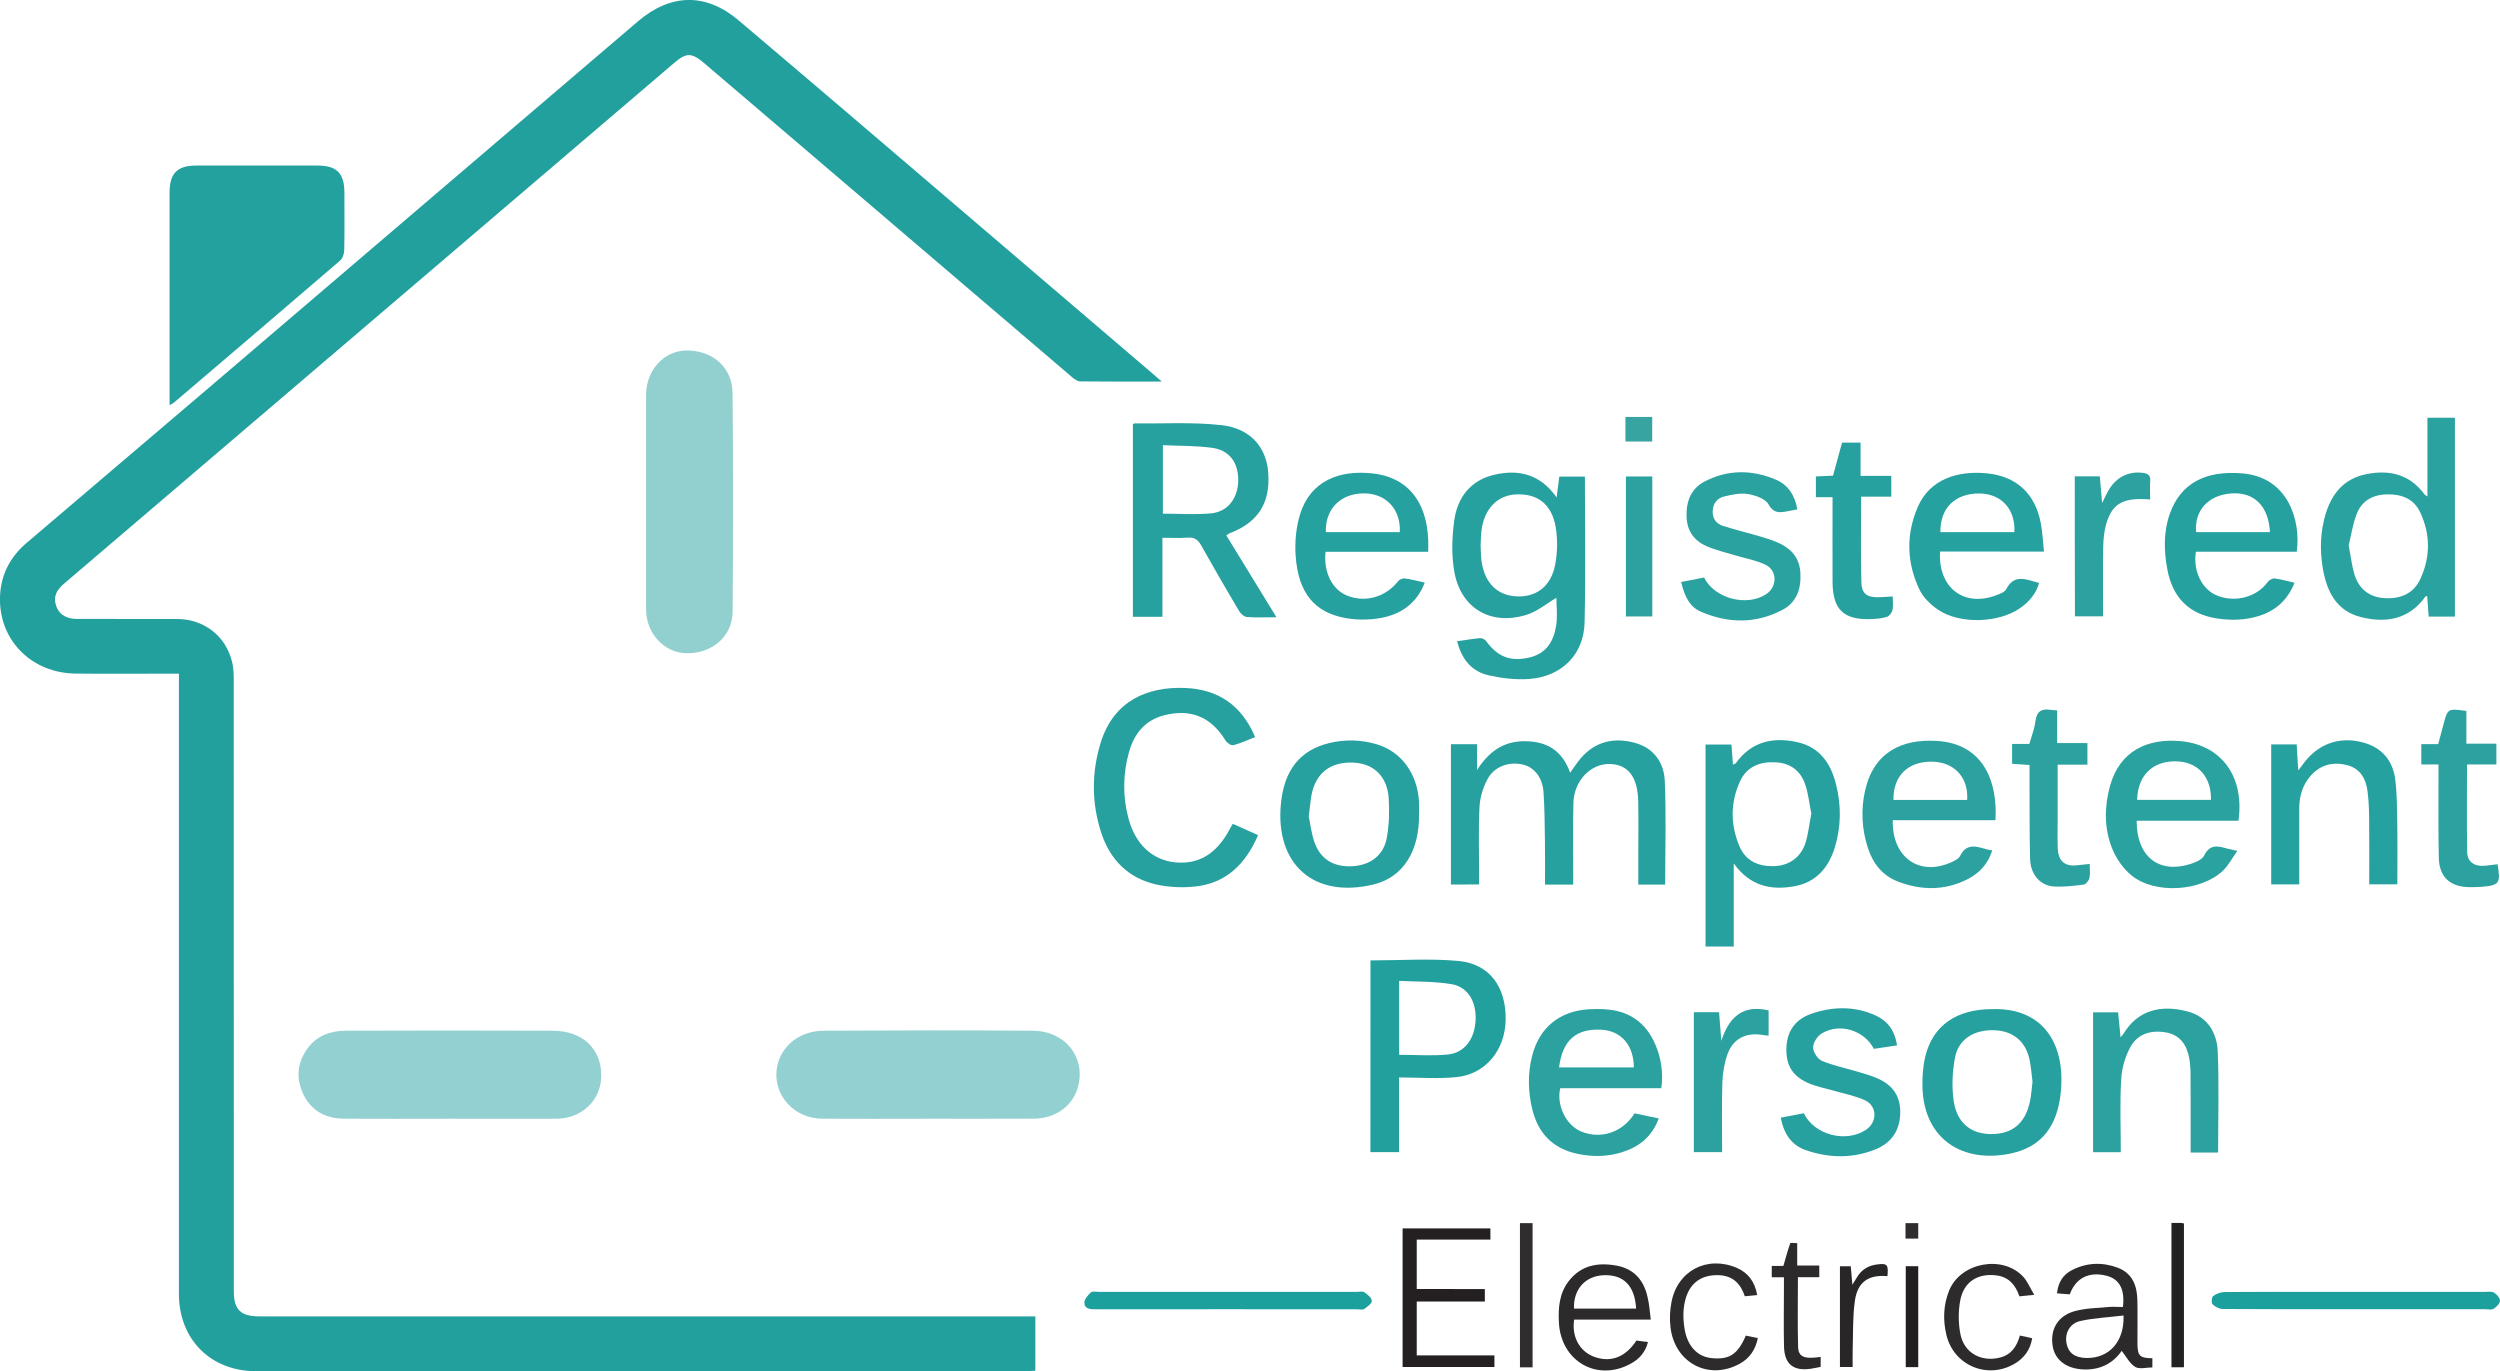 <?xml version="1.0" encoding="utf-8"?>
<!-- Generator: Adobe Illustrator 19.1.0, SVG Export Plug-In . SVG Version: 6.00 Build 0)  -->
<!DOCTYPE svg PUBLIC "-//W3C//DTD SVG 1.1//EN" "http://www.w3.org/Graphics/SVG/1.1/DTD/svg11.dtd">
<svg version="1.1" id="Layer_1" xmlns="http://www.w3.org/2000/svg" xmlns:xlink="http://www.w3.org/1999/xlink" x="0px" y="0px"
	 viewBox="0 0 318.3 174.59" enable-background="new 0 0 318.3 174.59" xml:space="preserve">
<path fill="#21A09E" d="M147.91,48.58c-3.69,0-7.04,0.02-10.38-0.02c-0.34,0-0.73-0.29-1.02-0.53
	c-11.99-10.22-23.96-20.45-35.94-30.68c-3.65-3.12-7.29-6.23-10.95-9.34C88.05,6.69,87.39,6.69,85.85,8
	c-9.95,8.48-19.88,16.97-29.83,25.46C40.06,47.08,24.1,60.71,8.13,74.33c-0.91,0.78-1.4,1.64-0.97,2.83
	c0.45,1.24,1.46,1.64,2.66,1.64c4.24,0.02,8.48,0,12.72,0.01c3.47,0.01,6.25,2.19,7.03,5.55c0.19,0.81,0.19,1.67,0.19,2.5
	c0.01,25.84,0.01,51.68,0.01,77.52c0,2.38,0.85,3.22,3.26,3.22c32.4,0,64.8,0,97.2,0c0.51,0,1.02,0,1.59,0c0,2.36,0,4.58,0,6.92
	c-0.47,0.02-0.9,0.06-1.32,0.06c-32.64,0-65.28,0-97.92,0c-5.76,0-9.8-4.06-9.8-9.83c0-25.8,0-51.6,0-77.4c0-0.47,0-0.94,0-1.58
	c-0.54,0-0.97,0-1.39,0c-3.92,0-7.84,0.04-11.76-0.01C3.99,85.7-0.16,81.49,0,76.02c0.08-2.78,1.26-5.09,3.38-6.89
	c7.82-6.66,15.65-13.31,23.47-19.98c14.69-12.53,29.37-25.08,44.05-37.62c3.44-2.93,6.88-5.86,10.31-8.8
	c4.15-3.55,8.63-3.68,12.8-0.16c9.04,7.64,18.02,15.34,27.02,23.02c8.57,7.32,17.14,14.65,25.71,21.97
	C147.05,47.82,147.34,48.09,147.91,48.58z"/>
<path fill="#22A19E" d="M21.59,51.58c0-3.21,0-6.2,0-9.19c0-5.96,0-11.91,0-17.87c0-2.45,0.97-3.44,3.4-3.44
	c5.16-0.01,10.31-0.01,15.47,0c2.42,0,3.39,1,3.39,3.44c0,2.44,0.03,4.88-0.02,7.31c-0.01,0.46-0.2,1.06-0.52,1.34
	c-7.03,6.05-14.08,12.05-21.14,18.07C22.06,51.34,21.92,51.4,21.59,51.58z"/>
<path fill="#93D0D1" d="M118.19,142.44c-4.52,0-9.03,0.03-13.55-0.01c-3.45-0.03-6.09-2.87-5.77-6.12c0.28-2.88,2.74-5.06,5.98-5.08
	c8.87-0.05,17.75-0.07,26.62,0c4.2,0.03,6.81,3.41,5.77,7.19c-0.66,2.4-2.85,3.99-5.62,4.01
	C127.14,142.45,122.66,142.44,118.19,142.44z"/>
<path fill="#93D0D1" d="M57.29,142.44c-4.51,0-9.03,0.03-13.54-0.01c-2.24-0.02-4.07-0.97-5.08-3.01c-0.99-1.99-0.89-4.03,0.45-5.89
	c1.2-1.67,2.95-2.29,4.9-2.3c8.79-0.03,17.58-0.04,26.37,0c3.83,0.02,6.22,2.34,6.16,5.82c-0.05,3.05-2.48,5.37-5.71,5.39
	C66.32,142.46,61.81,142.44,57.29,142.44z"/>
<path fill="#92D0D0" d="M82.26,63.93c0-4.56,0-9.11,0-13.67c0-3.18,2.38-5.76,5.43-5.64c3.39,0.14,5.55,2.4,5.58,5.44
	c0.1,9.27,0.08,18.55,0.01,27.82c-0.02,3.15-2.64,5.37-5.92,5.29c-2.82-0.07-5.1-2.55-5.1-5.57C82.25,73.04,82.26,68.49,82.26,63.93
	z"/>
<path fill="#27A19F" d="M162.52,78.59c-1.43,0-2.62,0.06-3.8-0.04c-0.36-0.03-0.79-0.46-1-0.82c-1.63-2.75-3.23-5.51-4.79-8.3
	c-0.4-0.71-0.85-1.04-1.69-0.98c-1.02,0.08-2.06,0.02-3.24,0.02c0,3.41,0,6.71,0,10.06c-1.33,0-2.51,0-3.76,0
	c0-8.19,0-16.33,0-24.48c0.05-0.04,0.11-0.14,0.16-0.14c3.71,0.04,7.45-0.19,11.13,0.22c3.67,0.41,5.7,2.81,5.94,6.02
	c0.29,3.87-1.26,6.33-4.85,7.72c-0.14,0.05-0.27,0.15-0.49,0.29C158.22,71.58,160.3,74.97,162.52,78.59z M148.06,56.68
	c0,3.06,0,5.87,0,8.72c2.1,0,4.14,0.15,6.14-0.04c2.13-0.2,3.43-1.95,3.45-4.2c0.02-2.25-1.11-3.84-3.31-4.14
	C152.31,56.74,150.23,56.78,148.06,56.68z"/>
<path fill="#27A19F" d="M184.73,112.62c0-6,0-11.9,0-17.87c1.04,0,2.1,0,3.33,0c0,1.1,0,2.19,0,3.28c1.49-2.3,3.31-3.68,6.12-3.66
	c2.82,0.03,4.73,1.21,5.73,4.01c0.5-0.69,0.9-1.31,1.37-1.86c1.85-2.14,4.23-2.65,6.85-1.95c2.41,0.65,3.73,2.51,3.83,4.85
	c0.19,4.37,0.05,8.76,0.05,13.21c-1.07,0-2.17,0-3.42,0c0-1.35,0-2.65,0-3.96c0-2.2,0.03-4.4-0.01-6.6c-0.06-3.17-1.3-4.76-3.66-4.8
	c-2.4-0.04-4.51,2.14-4.59,4.91c-0.08,2.92-0.02,5.84-0.03,8.76c0,0.55,0,1.1,0,1.69c-1.25,0-2.35,0-3.59,0
	c0-1.88,0.02-3.71-0.01-5.54c-0.03-2.08-0.04-4.16-0.18-6.23c-0.13-1.88-1.17-3.16-2.61-3.51c-1.78-0.43-3.67,0.23-4.54,1.88
	c-0.56,1.06-0.94,2.32-1,3.5c-0.14,2.87-0.05,5.76-0.05,8.64c0,0.39,0,0.78,0,1.24C187.12,112.62,186.02,112.62,184.73,112.62z"/>
<path fill="#27A19F" d="M185.52,81.64c1.04-0.14,1.97-0.31,2.92-0.39c0.25-0.02,0.61,0.15,0.76,0.36c1.51,2.04,3.09,2.64,5.46,2.12
	c2.21-0.49,3.16-2.08,3.47-4.09c0.19-1.24,0.03-2.52,0.03-3.53c-1.23,0.72-2.48,1.79-3.92,2.21c-4.48,1.32-8.21-0.87-9.06-5.44
	c-0.4-2.15-0.32-4.46-0.02-6.64c0.4-2.89,2.06-5.07,5.03-5.78c3.1-0.74,5.88-0.14,8,2.87c0.13-1,0.23-1.79,0.34-2.65
	c1.12,0,2.21,0,3.26,0c0,6.21,0.1,12.39-0.04,18.57c-0.09,4.09-2.93,6.91-7.09,7.2c-1.68,0.11-3.44-0.09-5.09-0.46
	C187.39,85.5,186.11,83.98,185.52,81.64z M188.51,69.47c0.03,0.6,0.03,1.2,0.1,1.8c0.32,2.79,1.89,4.47,4.32,4.65
	c2.61,0.19,4.55-1.22,5.08-4.05c0.29-1.54,0.32-3.21,0.06-4.75c-0.5-2.95-2.33-4.31-5.08-4.17c-2.41,0.13-4.07,1.9-4.38,4.72
	C188.54,68.27,188.55,68.87,188.51,69.47z"/>
<path fill="#26A19F" d="M220.74,109.93c0,3.71,0,7.09,0,10.58c-1.18,0-2.31,0-3.59,0c0-8.53,0-17.07,0-25.72c0.97,0,2.06,0,3.3,0
	c0.06,0.8,0.12,1.64,0.19,2.57c0.2-0.11,0.33-0.14,0.38-0.21c1.96-2.72,4.68-3.34,7.76-2.67c2.88,0.62,4.32,2.69,4.99,5.4
	c0.67,2.69,0.65,5.4-0.17,8.05c-0.8,2.59-2.44,4.45-5.2,4.92C225.49,113.36,222.81,112.83,220.74,109.93z M230.62,103.59
	c-0.26-1.26-0.38-2.58-0.81-3.8c-0.6-1.67-1.86-2.63-3.71-2.73c-2.02-0.11-3.69,0.53-4.56,2.42c-1.24,2.7-1.23,5.51-0.08,8.25
	c0.79,1.88,2.4,2.59,4.36,2.55c1.94-0.04,3.48-1.12,4.06-2.98C230.24,106.14,230.36,104.9,230.62,103.59z"/>
<path fill="#2AA2A0" d="M309.06,63.21c0-3.44,0-6.69,0-10.02c1.2,0,2.3,0,3.5,0c0,8.44,0,16.85,0,25.32c-1.07,0-2.13,0-3.34,0
	c-0.06-0.88-0.13-1.74-0.19-2.6c-0.06,0-0.17-0.03-0.19,0c-2.1,2.98-5.09,3.47-8.31,2.64c-3.16-0.81-4.35-3.41-4.82-6.37
	c-0.35-2.22-0.28-4.45,0.36-6.64c0.78-2.65,2.33-4.57,5.12-5.15c2.94-0.62,5.56-0.05,7.47,2.52
	C308.7,62.99,308.78,63.02,309.06,63.21z M299.04,69.43c0.26,1.4,0.39,2.55,0.71,3.65c0.57,1.93,1.95,2.99,3.95,3.08
	c1.93,0.09,3.58-0.57,4.44-2.41c1.32-2.82,1.32-5.72-0.01-8.54c-0.81-1.7-2.33-2.29-4.15-2.27c-1.81,0.02-3.24,0.77-3.9,2.44
	C299.54,66.72,299.35,68.2,299.04,69.43z"/>
<path fill="#26A19F" d="M156.96,104.89c1.08,0.49,2.12,0.95,3.22,1.44c-1.58,3.65-4.03,6.11-7.99,6.54
	c-1.64,0.18-3.38,0.1-4.99-0.26c-3.56-0.8-5.87-3.16-6.99-6.58c-1.23-3.78-1.25-7.63-0.08-11.44c1.67-5.45,6.05-7.17,10.71-7
	c4.22,0.16,7.24,2.17,8.96,6.25c-0.94,0.37-1.84,0.8-2.78,1.04c-0.27,0.07-0.81-0.3-1-0.62c-1.82-2.97-4.39-4.05-7.76-3.2
	c-2.47,0.62-3.85,2.35-4.51,4.67c-0.79,2.82-0.83,5.68-0.06,8.52c0.87,3.24,3.02,5.23,5.88,5.54c2.99,0.32,5.29-1.05,6.93-4.1
	C156.62,105.45,156.76,105.23,156.96,104.89z"/>
<path fill="#21A09E" d="M174.49,122.28c3.81,0,7.54-0.27,11.21,0.07c3.96,0.37,6.07,3.32,6,7.49c-0.07,3.87-2.55,6.92-6.26,7.3
	c-2.37,0.24-4.78,0.04-7.31,0.04c0,3.33,0,6.38,0,9.51c-1.28,0-2.42,0-3.65,0C174.49,138.53,174.49,130.37,174.49,122.28z
	 M178.14,134.3c2.16,0,4.2,0.16,6.21-0.04c2.11-0.21,3.4-1.97,3.52-4.33c0.13-2.37-0.96-4.28-3.07-4.63
	c-2.16-0.36-4.4-0.3-6.66-0.42C178.14,128.21,178.14,131.27,178.14,134.3z"/>
<path fill="#2BA2A0" d="M240.99,104.43c-0.13,4.68,3.32,7.14,7.31,5.41c0.47-0.2,1.06-0.46,1.26-0.86c0.79-1.62,2.01-1.25,3.28-0.87
	c0.23,0.07,0.46,0.1,0.81,0.17c-0.53,1.7-1.62,2.88-3.1,3.64c-2.91,1.49-5.93,1.47-8.93,0.31c-1.94-0.75-3.15-2.28-3.79-4.24
	c-0.79-2.4-0.92-4.88-0.37-7.33c1.13-4.98,4.76-6.57,9.08-6.33c6.15,0.33,7.82,5.44,7.52,10.1
	C249.73,104.43,245.4,104.43,240.99,104.43z M250.46,101.85c0.18-2.83-1.59-4.78-4.37-4.87c-3.12-0.1-5.08,1.79-5.01,4.87
	C244.2,101.85,247.33,101.85,250.46,101.85z"/>
<path fill="#2BA2A0" d="M211.51,138.55c-2.12,0-4.27,0-6.42,0c-2.15,0-4.31,0-6.44,0c-0.51,2.17,0.74,4.71,2.66,5.51
	c2.5,1.04,5.3,0.12,6.8-2.31c0.97,0.2,1.96,0.41,3.08,0.65c-0.86,2.35-2.53,3.64-4.71,4.31c-1.9,0.59-3.85,0.6-5.79,0.16
	c-3.03-0.69-4.86-2.61-5.59-5.6c-0.56-2.28-0.61-4.59-0.02-6.87c0.92-3.59,3.51-5.69,7.23-5.9c2.5-0.14,4.88,0.1,6.79,1.97
	C210.93,132.27,211.97,135.65,211.51,138.55z M198.5,135.9c3.2,0,6.36,0,9.52,0c-0.01-2.8-1.59-4.63-4.06-4.79
	C200.7,130.91,198.94,132.41,198.5,135.9z"/>
<path fill="#2AA2A0" d="M285,104.5c-4.37,0-8.67,0-12.96,0c-0.02,4.53,2.78,6.77,6.8,5.52c0.66-0.21,1.53-0.56,1.79-1.09
	c0.77-1.59,1.89-1.17,3.08-0.85c0.27,0.07,0.54,0.12,1.15,0.26c-0.68,0.94-1.15,1.87-1.86,2.54c-2.79,2.62-8.63,3-11.59,0.6
	c-1.09-0.88-2.01-2.21-2.52-3.52c-1-2.55-0.97-5.27-0.24-7.9c1.22-4.41,4.73-6.11,9.06-5.69C282.91,94.88,285.79,98.96,285,104.5z
	 M272.1,101.84c3.16,0,6.28,0,9.4,0c0.06-3-1.72-4.89-4.54-4.91C274.05,96.92,272.17,98.74,272.1,101.84z"/>
<path fill="#25A19F" d="M181.4,74.18c-1.07,2.77-3.16,4.1-5.81,4.54c-1.36,0.22-2.81,0.22-4.17-0.01c-4.05-0.69-6.14-3.21-6.46-7.98
	c-0.12-1.75,0.06-3.63,0.58-5.3c1.32-4.17,4.91-5.61,9.17-5.16c4.46,0.47,6.93,3.53,7.13,8.45c0.02,0.47,0,0.94,0,1.54
	c-4.42,0-8.75,0-13.07,0c-0.28,2.61,0.85,4.82,2.76,5.58c2.32,0.93,4.91,0.17,6.49-1.85c0.17-0.22,0.59-0.38,0.86-0.34
	C179.69,73.75,180.46,73.97,181.4,74.18z M178.22,67.75c0.15-2.88-1.73-4.91-4.51-4.93c-3.01-0.03-4.99,1.96-4.91,4.93
	C171.94,67.75,175.08,67.75,178.22,67.75z"/>
<path fill="#25A19F" d="M247.01,70.22c-0.28,4.65,3.09,7.14,7.19,5.55c0.44-0.17,1.02-0.37,1.21-0.72c1.05-2.06,2.62-1.25,4.21-0.82
	c-0.4,1.37-1.26,2.38-2.38,3.17c-2.73,1.93-7.7,2.11-10.47,0.24c-0.96-0.65-1.91-1.57-2.39-2.59c-1.64-3.44-1.72-7.04-0.19-10.54
	c1.52-3.48,5.01-4.6,8.74-4.25c3.85,0.37,6.21,2.63,6.91,6.38c0.21,1.13,0.26,2.28,0.4,3.59C255.73,70.22,251.4,70.22,247.01,70.22z
	 M256.47,67.75c0.16-2.91-1.67-4.92-4.5-4.92c-2.93,0-4.96,1.73-4.92,4.92C250.2,67.75,253.34,67.75,256.47,67.75z"/>
<path fill="#25A19F" d="M292.42,70.25c-4.28,0-8.57,0-12.84,0c-0.39,2.44,0.77,4.8,2.68,5.57c2.32,0.95,5.07,0.2,6.44-1.69
	c0.18-0.26,0.62-0.51,0.9-0.48c0.81,0.09,1.61,0.34,2.54,0.55c-1.13,2.84-3.31,4.15-6.04,4.57c-1.28,0.2-2.65,0.17-3.93-0.04
	c-3.51-0.58-5.55-2.67-6.22-6.21c-0.45-2.38-0.51-4.79,0.31-7.1c1.39-3.94,4.62-5.54,9.22-5.15
	C291.36,60.75,292.97,66.32,292.42,70.25z M279.61,67.75c3.13,0,6.26,0,9.4,0c-0.17-3.3-1.99-5.12-4.89-4.93
	C281.18,63.02,279.37,64.97,279.61,67.75z"/>
<path fill="#27A19F" d="M180.67,103.6c0.09,4.67-1.98,8.08-5.75,9c-7.69,1.87-12.51-2.6-11.85-10.12c0.39-4.47,2.48-6.97,6.15-7.87
	c2.01-0.49,4.04-0.44,6.03,0.14c3.15,0.93,5.18,3.69,5.42,7.29C180.7,102.56,180.67,103.08,180.67,103.6z M166.63,103.96
	c0.2,0.91,0.33,2.16,0.74,3.31c0.76,2.14,2.46,3.14,4.78,3.02c2.25-0.11,3.97-1.33,4.4-3.54c0.32-1.65,0.36-3.4,0.26-5.09
	c-0.17-2.79-1.9-4.44-4.47-4.56c-2.94-0.14-4.84,1.32-5.37,4.17C166.84,102.04,166.78,102.84,166.63,103.96z"/>
<path fill="#26A19F" d="M253.69,128.48c6.39-0.18,9.28,4.35,8.7,10.49c-0.43,4.51-2.53,7.06-6.32,7.88
	c-6.07,1.31-11.08-1.71-11.3-8.35c-0.04-1.34,0.05-2.73,0.37-4.03C246.12,130.52,249.13,128.48,253.69,128.48z M258.78,137.72
	c-0.12-0.92-0.18-1.88-0.38-2.81c-0.5-2.34-2.11-3.65-4.47-3.74c-2.58-0.09-4.58,1.12-5.02,3.49c-0.34,1.8-0.43,3.73-0.16,5.54
	c0.41,2.81,2.24,4.21,4.82,4.19c2.71-0.02,4.35-1.43,4.91-4.27C258.63,139.35,258.68,138.55,258.78,137.72z"/>
<path fill="#2BA2A0" d="M282.41,146.74c-1.17,0-2.25,0-3.5,0c0-0.54,0-1.04,0-1.54c0-2.76,0.01-5.52-0.01-8.28
	c0-0.72-0.04-1.44-0.16-2.15c-0.3-1.66-1.12-2.96-2.87-3.3c-1.87-0.37-3.65,0.09-4.6,1.79c-0.69,1.23-1.12,2.75-1.2,4.16
	c-0.18,3.06-0.05,6.14-0.05,9.28c-1.21,0-2.31,0-3.53,0c0-5.91,0-11.81,0-17.81c0.98,0,2.03,0,3.19,0c0.1,1,0.2,2.02,0.31,3.18
	c0.18-0.22,0.31-0.34,0.4-0.49c1.8-2.98,4.77-3.71,8.18-2.79c2.46,0.66,3.68,2.66,3.79,5.03
	C282.54,138.08,282.41,142.36,282.41,146.74z"/>
<path fill="#25A19F" d="M292.61,98.08c0.25-0.32,0.37-0.45,0.47-0.6c1.87-2.71,4.67-3.8,7.82-2.94c2.37,0.65,3.75,2.3,4.06,4.68
	c0.24,1.89,0.23,3.82,0.26,5.73c0.04,2.51,0.01,5.03,0.01,7.64c-1.19,0-2.31,0-3.58,0c0-2.75,0.02-5.49-0.01-8.24
	c-0.01-1.23-0.05-2.48-0.22-3.7c-0.21-1.57-0.99-2.84-2.61-3.24c-1.74-0.44-3.34-0.07-4.59,1.33c-1.06,1.19-1.48,2.62-1.48,4.19
	c0,3.19,0,6.38,0,9.67c-1.2,0-2.33,0-3.57,0c0-5.93,0-11.83,0-17.82c0.96,0,2.02,0,3.24,0C292.47,95.77,292.53,96.81,292.61,98.08z"
	/>
<path fill="#2AA2A0" d="M228.84,64.85c-0.54,0.1-0.96,0.2-1.39,0.27c-0.94,0.16-1.65,0.23-2.29-0.91c-0.4-0.72-1.67-1.15-2.62-1.31
	c-0.98-0.16-2.05,0.08-3.04,0.32c-0.87,0.21-1.39,0.86-1.44,1.84c-0.04,1,0.47,1.63,1.33,1.9c1.55,0.5,3.15,0.88,4.71,1.34
	c0.84,0.25,1.68,0.51,2.47,0.88c1.54,0.73,2.53,1.88,2.65,3.68c0.14,2.04-0.43,3.81-2.28,4.79c-3.39,1.79-6.91,1.73-10.38,0.23
	c-1.37-0.59-2.03-1.78-2.52-3.78c0.99-0.19,1.97-0.39,2.92-0.57c1.35,2.71,5.49,3.75,7.94,2.1c1.4-0.95,1.4-3-0.13-3.73
	c-1.2-0.58-2.57-0.81-3.86-1.2c-1.22-0.37-2.48-0.65-3.63-1.16c-1.62-0.71-2.52-1.99-2.55-3.85c-0.04-1.92,0.6-3.5,2.33-4.4
	c2.94-1.52,6.01-1.5,9.02-0.23C227.65,61.72,228.52,63.05,228.84,64.85z"/>
<path fill="#27A19F" d="M226.73,142.3c1.08-0.21,2.01-0.38,2.93-0.56c1.33,2.75,5.32,3.8,7.88,2.13c1.5-0.98,1.51-3.04-0.11-3.79
	c-1.25-0.58-2.65-0.83-3.98-1.22c-0.99-0.29-2.03-0.48-2.98-0.86c-2.17-0.88-3.04-2.24-3.03-4.39c0.01-2.22,1.07-3.78,3.11-4.51
	c2.76-0.98,5.58-1.03,8.28,0.2c1.52,0.7,2.45,1.97,2.7,3.8c-1.03,0.15-2,0.3-2.95,0.44c-1.23-2.38-4.36-3.34-6.64-1.96
	c-0.55,0.33-1.09,1.17-1.09,1.77c0,0.59,0.57,1.49,1.12,1.72c1.46,0.61,3.04,0.93,4.56,1.38c0.84,0.25,1.69,0.49,2.49,0.84
	c1.96,0.84,2.99,2.29,2.92,4.49c-0.07,2.2-1.14,3.73-3.12,4.54c-2.93,1.2-5.94,1.14-8.89,0.12
	C228.09,145.81,227.1,144.34,226.73,142.3z"/>
<path fill="#2BA2A0" d="M265.77,97.36c-1.28,0-2.47,0-3.79,0c0,2.43,0,4.78,0,7.12c0,1.16-0.03,2.32,0.01,3.47
	c0.06,1.74,0.93,2.44,2.65,2.2c0.42-0.06,0.85-0.09,1.42-0.15c0,0.68,0.09,1.25-0.03,1.77c-0.07,0.33-0.43,0.81-0.7,0.85
	c-1.26,0.17-2.54,0.32-3.8,0.25c-1.77-0.1-3.01-1.52-3.06-3.54c-0.09-3.51-0.05-7.03-0.07-10.54c0-0.43,0-0.87,0-1.39
	c-0.78-0.05-1.47-0.1-2.22-0.15c0-0.85,0-1.63,0-2.53c0.73,0,1.43,0,2.2,0c0.29-1.04,0.66-1.97,0.78-2.94
	c0.16-1.24,0.81-1.58,1.93-1.4c0.23,0.04,0.47,0.03,0.83,0.06c0,1.35,0,2.69,0,4.17c1.33,0,2.55,0,3.85,0
	C265.77,95.56,265.77,96.37,265.77,97.36z"/>
<path fill="#2BA2A0" d="M310.47,97.33c-0.83,0-1.46,0-2.19,0c0-0.88,0-1.69,0-2.59c0.69,0,1.36,0,2.15,0
	c0.23-0.84,0.45-1.63,0.65-2.42c0.56-2.13,0.55-2.13,2.94-1.8c0,1.32,0,2.67,0,4.16c1.33,0,2.54,0,3.82,0c0,0.93,0,1.71,0,2.65
	c-1.24,0-2.46,0-3.74,0c0,3.82-0.04,7.49,0.02,11.16c0.02,1.25,0.94,1.86,2.26,1.74c0.54-0.05,1.08-0.13,1.61-0.2
	c0.41,2.44,0.23,2.69-2.02,2.88c-0.52,0.04-1.04,0.04-1.56,0.04c-2.43-0.01-3.85-1.28-3.9-3.72c-0.08-3.48-0.03-6.96-0.04-10.44
	C310.47,98.34,310.47,97.91,310.47,97.33z"/>
<path fill="#27A19F" d="M240.98,75.94c0,0.66,0.09,1.23-0.03,1.75c-0.08,0.33-0.41,0.75-0.71,0.85c-0.64,0.2-1.33,0.26-2.01,0.28
	c-3.5,0.13-4.89-1.2-4.91-4.73c-0.02-3.55,0-7.11,0-10.79c-0.72,0-1.38,0-2.12,0c0-0.94,0-1.75,0-2.64c0.74-0.03,1.44-0.07,2.18-0.1
	c0.39-1.42,0.77-2.8,1.15-4.21c0.78,0,1.52,0,2.36,0c0,1.4,0,2.75,0,4.24c1.35,0,2.6,0,3.91,0c0,0.93,0,1.71,0,2.65
	c-1.28,0-2.53,0-3.84,0c0,3.74-0.07,7.32,0.03,10.9c0.04,1.48,0.74,1.93,2.21,1.9C239.72,76.03,240.24,75.98,240.98,75.94z"/>
<path fill="#2BA2A0" d="M264.16,60.65c1.03,0,2.02,0,3.19,0c0.09,1.05,0.18,2.1,0.29,3.39c0.3-0.6,0.5-1.03,0.73-1.45
	c0.95-1.77,2.55-2.62,4.44-2.39c0.64,0.08,1.02,0.29,0.96,1.04c-0.07,0.78-0.01,1.57-0.01,2.36c-3.39-0.3-4.83,0.48-5.59,3.09
	c-0.27,0.94-0.37,1.96-0.39,2.95c-0.05,2.52-0.02,5.03-0.02,7.55c0,0.39,0,0.79,0,1.28c-1.21,0-2.33,0-3.58,0
	C264.16,72.56,264.16,66.67,264.16,60.65z"/>
<path fill="#2BA2A0" d="M215.66,146.69c0-5.95,0-11.85,0-17.82c1,0,2.02,0,3.21,0c0.09,1.07,0.17,2.16,0.29,3.65
	c1.02-3.17,2.85-4.61,6.02-3.88c0,1.06,0,2.11,0,3.22c-0.32-0.04-0.55-0.05-0.78-0.09c-2.11-0.35-3.76,0.47-4.47,2.49
	c-0.4,1.14-0.6,2.4-0.64,3.62c-0.09,2.91-0.03,5.82-0.03,8.81C218.07,146.69,216.97,146.69,215.66,146.69z"/>
<path fill="#1BA09D" d="M300.02,166.69c-5.68,0-11.35,0.01-17.03-0.03c-0.44,0-0.97-0.28-1.28-0.6c-0.18-0.18-0.13-0.91,0.07-1.05
	c0.41-0.3,0.98-0.51,1.48-0.51c4.12-0.04,8.23-0.02,12.35-0.02c6.92,0,13.83,0,20.75,0c0.4,0,0.87-0.09,1.17,0.09
	c0.35,0.21,0.77,0.68,0.76,1.04c0,0.35-0.44,0.79-0.79,1.02c-0.26,0.17-0.7,0.06-1.06,0.06
	C310.97,166.69,305.5,166.69,300.02,166.69z"/>
<path fill="#1BA09D" d="M156.31,166.69c-5.59,0-11.19,0-16.78,0.01c-0.67,0-1.43-0.01-1.47-0.82c-0.02-0.43,0.44-0.97,0.82-1.32
	c0.2-0.19,0.69-0.08,1.05-0.08c10.95,0,21.89,0,32.84,0c0.32,0,0.72-0.11,0.94,0.05c0.4,0.28,0.95,0.72,0.95,1.09
	c0,0.36-0.58,0.76-0.98,1.05c-0.19,0.13-0.54,0.03-0.82,0.03C167.33,166.69,161.82,166.69,156.31,166.69z"/>
<path fill="#242021" d="M189.05,164.12c0,0.64,0,1.07,0,1.59c-2.89,0-5.76,0-8.67,0c0,2.31,0,4.53,0,6.86c3.32,0,6.58,0,9.89,0
	c0,0.54,0,0.97,0,1.48c-3.85,0-7.74,0-11.69,0c0-5.86,0-11.72,0-17.65c3.71,0,7.41,0,11.18,0c0,0.43,0,0.88,0,1.43
	c-3.11,0-6.21,0-9.38,0c0,2.12,0,4.14,0,6.29C183.24,164.12,186.09,164.12,189.05,164.12z"/>
<path fill="#2D2A2B" d="M270.29,166.41c0.27-2.25-0.44-3.56-2.08-3.98c-2.23-0.57-3.92,0.27-4.69,2.37
	c-0.48-0.04-0.99-0.08-1.62-0.13c0.14-1.41,0.77-2.4,1.94-2.98c1.87-0.94,3.85-1.02,5.8-0.28c1.87,0.71,2.45,2.29,2.49,4.12
	c0.04,1.84,0,3.67,0.01,5.51c0.01,1.6,0.29,1.87,1.9,1.89c0,0.35,0,0.69,0,1.17c-0.74,0-1.64,0.26-2.18-0.06
	c-0.72-0.44-1.16-1.34-1.73-2.05c-1.01,1.5-2.65,2.45-4.82,2.37c-2.18-0.08-3.66-1.17-3.96-2.95c-0.36-2.13,0.63-3.88,2.82-4.48
	c1.4-0.38,2.9-0.39,4.37-0.53C269.13,166.36,269.72,166.41,270.29,166.41z M270.37,167.49c-1.9,0.23-3.73,0.31-5.5,0.7
	c-1.37,0.3-2.01,1.59-1.76,2.85c0.24,1.23,1.07,1.83,2.54,1.86C268.52,172.94,270.48,170.85,270.37,167.49z"/>
<path fill="#2D2A2B" d="M210.18,168.01c-3.42,0-6.6,0-9.76,0c-0.33,2.16,0.68,4.02,2.48,4.71c2.13,0.81,4.03,0.12,5.45-2.04
	c0.43,0.06,0.89,0.12,1.47,0.19c-0.33,1.3-1.1,2.15-2.17,2.74c-4.27,2.37-8.91-0.26-9.17-5.21c-0.1-1.86,0.04-3.7,1.22-5.25
	c1.56-2.06,3.74-2.45,6.12-2.01c2.21,0.4,3.47,1.85,3.94,3.98C209.98,165.99,210.04,166.9,210.18,168.01z M200.4,166.61
	c2.64,0,5.27,0,7.91,0c-0.16-2.9-1.59-4.35-4.12-4.25C201.83,162.45,200.31,164.16,200.4,166.61z"/>
<path fill="#2BA2A0" d="M207.01,60.66c1.16,0,2.23,0,3.36,0c0,5.94,0,11.84,0,17.83c-1.07,0-2.17,0-3.36,0
	C207.01,72.6,207.01,66.68,207.01,60.66z"/>
<path fill="#2E2B2C" d="M223.73,164.89c-0.56,0.05-1.03,0.1-1.58,0.15c-0.52-1.56-1.48-2.59-3.23-2.68
	c-2.63-0.13-4.25,1.34-4.55,4.28c-0.08,0.82-0.03,1.68,0.1,2.5c0.35,2.22,1.62,3.58,3.41,3.77c2.28,0.24,3.35-0.44,4.4-2.86
	c0.48,0.1,0.98,0.2,1.53,0.31c-0.3,1.5-1.06,2.6-2.36,3.3c-3.92,2.12-8.21-0.13-8.76-4.65c-0.13-1.05-0.08-2.17,0.12-3.21
	c0.76-4.02,4.53-5.98,8.31-4.38C222.55,162.05,223.41,163.13,223.73,164.89z"/>
<path fill="#2E2B2C" d="M259,164.86c-0.88,0.09-1.35,0.14-1.89,0.19c-0.48-1.41-1.32-2.45-2.88-2.66c-2.42-0.32-4.22,0.8-4.66,3.22
	c-0.25,1.37-0.24,2.88,0.03,4.25c0.47,2.4,2.65,3.58,5.02,2.99c1.44-0.36,2.16-1.39,2.55-2.81c0.54,0.12,1.03,0.22,1.57,0.34
	c-0.24,1.45-0.99,2.48-2.16,3.2c-3.47,2.11-7.84,0.31-8.77-3.64c-0.45-1.9-0.38-3.81,0.36-5.64c1.45-3.57,6.82-4.57,9.43-1.74
	C258.13,163.13,258.44,163.92,259,164.86z"/>
<path fill="#2D2A2B" d="M231.81,172.76c0,0.46,0,0.82,0,1.27c-0.42,0.08-0.84,0.18-1.26,0.24c-2.23,0.32-3.36-0.59-3.41-2.85
	c-0.06-2.47-0.01-4.95-0.01-7.43c0-0.43,0-0.86,0-1.37c-0.57,0-1.03,0-1.55,0c0-0.51,0-0.92,0-1.44c0.52,0,1.02,0,1.48,0
	c0.3-1.04,0.55-1.97,0.87-2.89c0.03-0.09,0.52-0.01,0.89-0.01c0,0.92,0,1.82,0,2.85c0.98,0,1.87,0,2.81,0c0,0.55,0,0.97,0,1.48
	c-0.92,0-1.78,0-2.72,0c0,2.99-0.05,5.9,0.02,8.8C228.95,172.77,229.69,173.07,231.81,172.76z"/>
<path fill="#2F2D2E" d="M193.52,155.73c0.59,0,1.07,0,1.61,0c0,6.12,0,12.22,0,18.36c-0.53,0-1.03,0-1.61,0
	C193.52,168,193.52,161.91,193.52,155.73z"/>
<path fill="#242122" d="M276.47,155.7c0.48,0,0.83,0,1.19,0c0.11,0,0.22,0.04,0.4,0.07c0,6.1,0,12.18,0,18.31c-0.52,0-1.02,0-1.59,0
	C276.47,167.98,276.47,161.91,276.47,155.7z"/>
<path fill="#292627" d="M240.31,162.48c-2.41-0.21-3.8,0.72-4.15,3.15c-0.29,2.08-0.21,4.21-0.28,6.32c-0.02,0.67,0,1.35,0,2.1
	c-0.53,0-1.03,0-1.62,0c0-4.22,0-8.5,0-12.83c0.42,0,0.84,0,1.38,0c0.06,0.68,0.11,1.37,0.2,2.35c0.27-0.43,0.42-0.65,0.55-0.88
	c0.57-1.02,1.46-1.56,2.59-1.7C240.29,160.82,240.45,161.01,240.31,162.48z"/>
<path fill="#231F20" d="M242.64,161.21c0.54,0,1.04,0,1.59,0c0,4.29,0,8.54,0,12.85c-0.51,0-1.01,0-1.59,0
	C242.64,169.84,242.64,165.59,242.64,161.21z"/>
<path fill="#38A4A2" d="M206.95,56.22c0-1.08,0-2.07,0-3.14c1.14,0,2.24,0,3.41,0c0,1.03,0,2.04,0,3.14
	C209.27,56.22,208.17,56.22,206.95,56.22z"/>
<path fill="#2F2D2E" d="M242.61,157.7c0-0.69,0-1.32,0-1.97c0.55,0,1.06,0,1.62,0c0,0.66,0,1.28,0,1.97
	C243.71,157.7,243.21,157.7,242.61,157.7z"/>
<g>
</g>
<g>
</g>
<g>
</g>
<g>
</g>
<g>
</g>
<g>
</g>
</svg>
